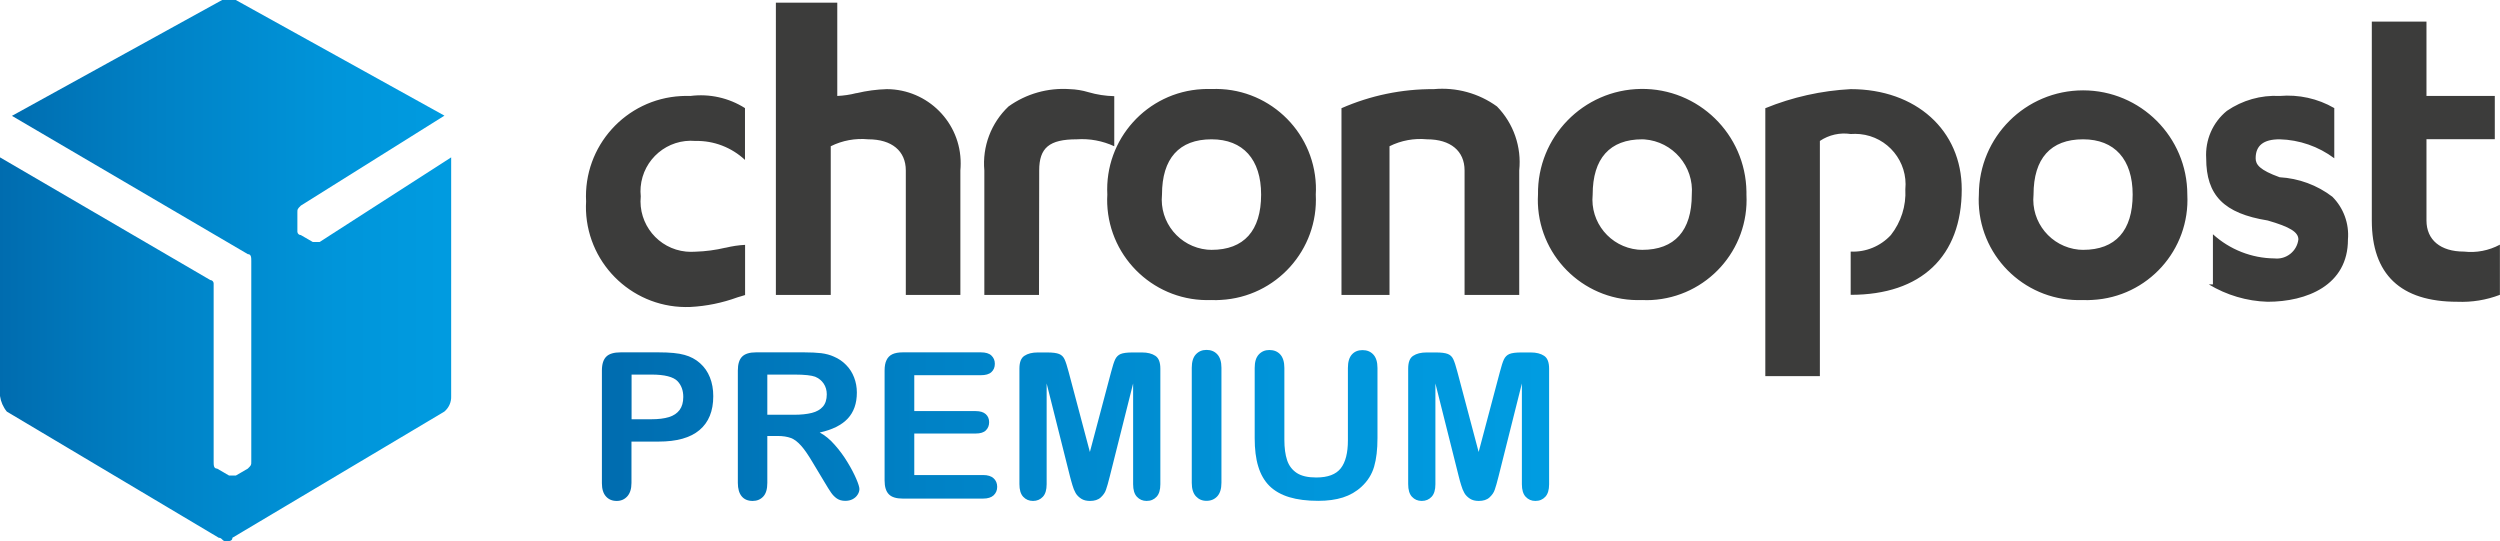 <?xml version="1.0" encoding="utf-8"?>
<!-- Generator: Adobe Illustrator 23.0.6, SVG Export Plug-In . SVG Version: 6.00 Build 0)  -->
<svg version="1.1" id="Calque_1" xmlns="http://www.w3.org/2000/svg" xmlns:xlink="http://www.w3.org/1999/xlink" x="0px" y="0px"
	 viewBox="0 0 2451.4 530.6" style="enable-background:new 0 0 2451.4 530.6;" xml:space="preserve">
<style type="text/css">
	.st0{fill:none;}
	.st1{fill:url(#SVGID_1_);}
	.st2{fill:#3C3C3B;}
	.st3{fill:url(#SVGID_2_);}
	.st4{fill:url(#SVGID_3_);}
	.st5{fill:url(#SVGID_4_);}
	.st6{fill:url(#SVGID_5_);}
	.st7{fill:url(#SVGID_6_);}
	.st8{fill:url(#SVGID_7_);}
	.st9{fill:url(#SVGID_8_);}
</style>
<path class="st0" d="M3.4,0h2480v930H3.4V0z"/>
<linearGradient id="SVGID_1_" gradientUnits="userSpaceOnUse" x1="941.855" y1="860.995" x2="942.873" y2="860.995" gradientTransform="matrix(442.392 0 0 -530.623 -416670.75 457129.25)">
	<stop  offset="0" style="stop-color:#006CAF"/>
	<stop  offset="0.332" style="stop-color:#0081C5"/>
	<stop  offset="0.733" style="stop-color:#0095DA"/>
	<stop  offset="1" style="stop-color:#009CE1"/>
</linearGradient>
<path class="st1" d="M313.4,237.3h-6.7l-11.7-6.8c-1.8,0-3.3-1.4-3.4-3.2c0-0.1,0-0.1,0-0.2v-18.7c0-3.4,0-3.4,3.4-6.8l140.8-88.2
	L231.2,0h-13.4L11.7,113.6L243,249.2c3.4,0,3.4,3.4,3.4,6.8v196.7c0,3.4,0,3.4-3.4,6.8l-11.7,6.8h-6.7l-11.7-6.8
	c-3.4,0-3.4-3.4-3.4-6.8V278c0-1.8-1.4-3.3-3.2-3.4c0,0-0.1,0-0.1,0L0,154.3v234c0.8,5.6,3.1,10.9,6.7,15.3l207.8,123.7
	c3.4,0,3.4,3.4,6.7,3.4c3.4,0,6.7,0,6.7-3.4l207.8-123.7c4.5-3.8,7-9.4,6.7-15.3V154.3L313.4,237.3z"/>
<path class="st2" d="M1784.6,368.8H1731V106.1c26.7-10.9,55-17.2,83.7-18.7c64.1,0,108.9,40.4,108.9,98.3
	c0,65.7-39.7,103.4-108.9,103.4v-42.4c14.9,0.7,29.3-5.3,39.4-16.2c10-12.7,15.1-28.7,14.2-44.8c2.7-27.2-17.2-51.5-44.4-54.2
	c-3-0.3-6.1-0.3-9.2-0.1c-10.5-1.6-21.3,0.8-30.2,6.8V368.8z M676.9,301c-54.3,2.2-100.1-40-102.3-94.3c-0.1-3-0.1-6.1,0.1-9.1
	c-2.8-54.3,38.9-100.5,93.1-103.4c3-0.2,6.1-0.2,9.1-0.1c18.7-2.4,37.7,1.8,53.6,11.9v50.8c-13.2-12.3-30.6-19-48.6-18.6
	c-27.3-2.4-51.3,17.8-53.7,45.1c-0.3,3-0.2,6.1,0.1,9.2c-2.7,27.2,17.2,51.5,44.4,54.2c3,0.3,6.1,0.3,9.2,0.1
	c9.9-0.3,19.7-1.6,29.4-3.9h0.3c6.2-1.5,12.6-2.5,19-2.8v49.2l-4.9,1.5l-1.1,0.3l-1.6,0.5C708.2,297,692.7,300.2,676.9,301
	L676.9,301z M2409.5,295.9c-55.6,0-83.8-26.8-83.8-79.7v-195h53.6v72.9h67v42.4h-67v79.7c0,19.1,13.8,30.5,36.8,30.5
	c12.1,1.4,24.4-1,35.2-6.8v49.2C2438,294.2,2423.8,296.5,2409.5,295.9L2409.5,295.9z M2223.5,295.9c-20.3-0.6-40.2-6.5-57.6-17h4
	v-49.2c16.5,15,38,23.5,60.3,23.7c11.6,1.3,22.1-7,23.5-18.6c0,0,0,0,0,0c0-7.2-8.2-12.3-30.1-18.6c-42.9-6.9-60.3-24.6-60.3-61
	c-1.1-17.9,6.4-35.2,20.3-46.5c15.2-10.4,33.4-15.6,51.7-14.6c18.7-1.6,37.4,2.5,53.6,11.9v49.2c-15.5-11.6-34.2-18.1-53.6-18.6
	c-15.8,0-23.5,6.1-23.5,18.6c0,6.2,3.9,11.5,23.5,18.6c18.8,1.1,36.8,7.7,51.7,19.1c11,11,16.6,26.4,15.3,41.9
	C2302.4,279.9,2261.7,295.9,2223.5,295.9L2223.5,295.9z M2042.6,294.2c-54.3,2.2-100.1-40-102.3-94.3c-0.1-3-0.1-6.1,0.1-9.1
	c0-56.5,45.8-102.2,102.2-102.2s102.2,45.8,102.2,102.2c2.8,54.3-38.9,100.5-93.1,103.3C2048.6,294.3,2045.6,294.4,2042.6,294.2
	L2042.6,294.2z M2042.6,136.6c-31.8,0-48.6,18.8-48.6,54.2c-2.7,27.2,17.2,51.3,44.3,54c1.4,0.1,2.8,0.2,4.3,0.2
	c31.8,0,48.6-18.8,48.6-54.2C2091.2,156.3,2073.5,136.6,2042.6,136.6L2042.6,136.6z M1610.3,294.2c-54.3,2.2-100.1-40-102.3-94.3
	c-0.1-3-0.1-6.1,0.1-9.1c-0.8-56.5,44.4-102.8,100.8-103.6c56.5-0.8,102.8,44.4,103.6,100.8c0,0.9,0,1.9,0,2.8
	c2.8,54.3-38.9,100.5-93.1,103.4C1616.4,294.3,1613.3,294.4,1610.3,294.2z M1610.3,136.6c-31.8,0-48.6,18.8-48.6,54.2
	c-2.7,27.2,17.2,51.3,44.3,54c1.4,0.1,2.8,0.2,4.3,0.2c31.8,0,48.6-18.8,48.6-54.2c2.2-27.7-18.6-52-46.3-54.1
	C1611.8,136.6,1611,136.6,1610.3,136.6L1610.3,136.6z M1188,294.2c-54.3,2.2-100.1-40-102.3-94.3c-0.1-3-0.1-6.1,0.1-9.1
	c-2.8-54.3,38.9-100.5,93.1-103.4c3-0.2,6.1-0.2,9.1-0.1c54.3-2.2,100.1,40,102.3,94.3c0.1,3,0.1,6.1-0.1,9.1
	c2.8,54.3-38.9,100.5-93.1,103.4C1194.1,294.3,1191.1,294.4,1188,294.2z M1188,136.6c-31.8,0-48.6,18.8-48.6,54.2
	c-2.7,27.2,17.2,51.3,44.3,54c1.4,0.1,2.8,0.2,4.3,0.2c31.8,0,48.6-18.8,48.6-54.2C1236.6,156.3,1218.9,136.6,1188,136.6L1188,136.6
	z M1362.3,289.2h-46.9V106.1c28.5-12.5,59.4-18.9,90.5-18.7c22-2,44.1,4,62,17c16.2,16.6,24.2,39.6,21.8,62.7v122.1h-53.6V167.1
	c0-19.1-13.8-30.5-36.8-30.5c-12.7-1.2-25.4,1.1-36.8,6.8v145.8L1362.3,289.2z M1018.8,289.2h-53.6V167.1
	c-2.1-23.4,6.6-46.5,23.7-62.7c17.4-12.5,38.7-18.5,60.1-17c6.2,0.2,12.3,1.2,18.3,3c8.2,2.4,16.7,3.7,25.3,3.9v49.1
	c-11.5-5.3-24.2-7.7-36.8-6.8c-26.9,0-36.8,8.3-36.8,30.5L1018.8,289.2L1018.8,289.2z M888.2,289.2V167.1
	c0-19.1-13.8-30.5-36.8-30.5c-12.7-1.2-25.4,1.1-36.8,6.8v145.8h-53.8V2.6H821v91.5c6.3-0.3,12.6-1.2,18.7-2.8h0.5
	c9.6-2.3,19.5-3.6,29.4-3.9c40.1,0.2,72.6,32.8,72.4,73c0,2.2-0.1,4.5-0.3,6.7v122.1L888.2,289.2z"/>
<g>
	<g>
		<linearGradient id="SVGID_2_" gradientUnits="userSpaceOnUse" x1="590.217" y1="417.154" x2="1518.83" y2="417.154">
			<stop  offset="0" style="stop-color:#006CAF"/>
			<stop  offset="0.332" style="stop-color:#0081C5"/>
			<stop  offset="0.733" style="stop-color:#0095DA"/>
			<stop  offset="1" style="stop-color:#009CE1"/>
		</linearGradient>
		<path class="st3" d="M645.8,433h-26.6v40.5c0,5.8-1.4,10.2-4.1,13.2s-6.2,4.5-10.4,4.5c-4.4,0-7.9-1.5-10.5-4.4c-2.7-3-4-7.3-4-13
			V363.3c0-6.4,1.5-10.9,4.4-13.7s7.6-4.1,14-4.1h37.2c11,0,19.5,0.8,25.4,2.5c5.9,1.6,10.9,4.3,15.2,8.1c4.3,3.8,7.5,8.4,9.7,13.9
			c2.2,5.5,3.3,11.6,3.3,18.5c0,14.6-4.5,25.6-13.5,33.2S663.6,433,645.8,433z M638.8,367.3h-19.5v43.8h19.5
			c6.8,0,12.5-0.7,17.1-2.1c4.6-1.4,8.1-3.8,10.5-7c2.4-3.3,3.6-7.5,3.6-12.8c0-6.3-1.9-11.5-5.6-15.4
			C660.3,369.5,651.7,367.3,638.8,367.3z"/>
		<linearGradient id="SVGID_3_" gradientUnits="userSpaceOnUse" x1="590.217" y1="417.154" x2="1518.83" y2="417.154">
			<stop  offset="0" style="stop-color:#006CAF"/>
			<stop  offset="0.332" style="stop-color:#0081C5"/>
			<stop  offset="0.733" style="stop-color:#0095DA"/>
			<stop  offset="1" style="stop-color:#009CE1"/>
		</linearGradient>
		<path class="st4" d="M762.6,427.5h-10.2v46c0,6.1-1.3,10.5-4,13.4c-2.7,2.9-6.2,4.3-10.4,4.3c-4.6,0-8.2-1.5-10.7-4.5
			s-3.8-7.4-3.8-13.2V363.3c0-6.3,1.4-10.8,4.2-13.6c2.8-2.8,7.3-4.2,13.6-4.2h47.2c6.5,0,12.1,0.3,16.7,0.8
			c4.6,0.6,8.8,1.7,12.5,3.4c4.5,1.9,8.5,4.6,11.9,8.1c3.5,3.5,6.1,7.6,7.9,12.3c1.8,4.7,2.7,9.6,2.7,14.8c0,10.7-3,19.2-9,25.6
			c-6,6.4-15.2,10.9-27.4,13.6c5.1,2.7,10.1,6.8,14.7,12.1c4.7,5.3,8.9,11,12.5,17c3.7,6,6.5,11.5,8.6,16.3c2.1,4.9,3.1,8.2,3.1,10
			c0,1.9-0.6,3.8-1.8,5.6c-1.2,1.9-2.8,3.3-4.9,4.4c-2.1,1.1-4.5,1.6-7.2,1.6c-3.3,0-6-0.8-8.2-2.3c-2.2-1.5-4.1-3.5-5.7-5.8
			c-1.6-2.3-3.8-5.8-6.5-10.4l-11.6-19.3c-4.2-7.1-7.9-12.5-11.2-16.2c-3.3-3.7-6.6-6.3-10-7.6C772,428.2,767.7,427.5,762.6,427.5z
			 M779.2,367.3h-26.8v39.4h26c7,0,12.8-0.6,17.6-1.8c4.8-1.2,8.4-3.3,10.9-6.2c2.5-2.9,3.8-6.9,3.8-12c0-4-1-7.5-3-10.5
			c-2-3-4.8-5.3-8.4-6.8C795.8,368.1,789.1,367.3,779.2,367.3z"/>
		<linearGradient id="SVGID_4_" gradientUnits="userSpaceOnUse" x1="590.217" y1="417.154" x2="1518.83" y2="417.154">
			<stop  offset="0" style="stop-color:#006CAF"/>
			<stop  offset="0.332" style="stop-color:#0081C5"/>
			<stop  offset="0.733" style="stop-color:#0095DA"/>
			<stop  offset="1" style="stop-color:#009CE1"/>
		</linearGradient>
		<path class="st5" d="M961.8,367.9h-65.3v35.2h60.2c4.4,0,7.7,1,9.9,3c2.2,2,3.3,4.6,3.3,7.9c0,3.3-1.1,5.9-3.2,8s-5.5,3.1-10,3.1
			h-60.2v40.7H964c4.6,0,8,1.1,10.3,3.2c2.3,2.1,3.5,4.9,3.5,8.4c0,3.4-1.2,6.1-3.5,8.3c-2.3,2.1-5.7,3.2-10.3,3.2h-78.8
			c-6.3,0-10.9-1.4-13.6-4.2c-2.8-2.8-4.2-7.3-4.2-13.6V363.3c0-4.2,0.6-7.6,1.9-10.2c1.2-2.6,3.2-4.6,5.8-5.8
			c2.6-1.2,6-1.8,10.1-1.8h76.6c4.6,0,8.1,1,10.3,3.1s3.4,4.7,3.4,8.1c0,3.4-1.1,6.1-3.4,8.2S966.4,367.9,961.8,367.9z"/>
		<linearGradient id="SVGID_5_" gradientUnits="userSpaceOnUse" x1="590.217" y1="417.154" x2="1518.83" y2="417.154">
			<stop  offset="0" style="stop-color:#006CAF"/>
			<stop  offset="0.332" style="stop-color:#0081C5"/>
			<stop  offset="0.733" style="stop-color:#0095DA"/>
			<stop  offset="1" style="stop-color:#009CE1"/>
		</linearGradient>
		<path class="st6" d="M1049.2,467.2l-22.9-91.2v98.8c0,5.5-1.2,9.6-3.7,12.3s-5.7,4.1-9.7,4.1c-3.9,0-7.1-1.4-9.6-4.1
			c-2.5-2.7-3.7-6.8-3.7-12.4V361.5c0-6.3,1.6-10.5,4.9-12.6c3.3-2.2,7.6-3.3,13.2-3.3h9c5.4,0,9.3,0.5,11.8,1.5s4.2,2.7,5.4,5.3
			s2.5,6.7,4,12.4l20.8,78.4l20.8-78.4c1.5-5.7,2.8-9.9,4-12.4s3-4.3,5.4-5.3s6.4-1.5,11.8-1.5h9c5.5,0,9.9,1.1,13.2,3.3
			c3.3,2.2,4.9,6.4,4.9,12.6v113.3c0,5.5-1.2,9.6-3.7,12.3s-5.7,4.1-9.8,4.1c-3.8,0-7-1.4-9.5-4.1c-2.5-2.7-3.7-6.8-3.7-12.3v-98.8
			l-22.9,91.2c-1.5,5.9-2.7,10.3-3.7,13c-0.9,2.8-2.7,5.3-5.2,7.6s-6.1,3.4-10.5,3.4c-3.4,0-6.3-0.7-8.6-2.2s-4.2-3.3-5.5-5.6
			c-1.3-2.3-2.3-4.8-3.1-7.6C1050.7,473,1050,470.1,1049.2,467.2z"/>
		<linearGradient id="SVGID_6_" gradientUnits="userSpaceOnUse" x1="590.217" y1="417.154" x2="1518.83" y2="417.154">
			<stop  offset="0" style="stop-color:#006CAF"/>
			<stop  offset="0.332" style="stop-color:#0081C5"/>
			<stop  offset="0.733" style="stop-color:#0095DA"/>
			<stop  offset="1" style="stop-color:#009CE1"/>
		</linearGradient>
		<path class="st7" d="M1168.6,473.5V360.7c0-5.9,1.3-10.3,4-13.2c2.7-2.9,6.1-4.4,10.4-4.4c4.4,0,7.9,1.4,10.6,4.3
			c2.7,2.9,4.1,7.3,4.1,13.2v112.8c0,5.9-1.4,10.4-4.1,13.3c-2.7,2.9-6.2,4.4-10.6,4.4c-4.2,0-7.6-1.5-10.3-4.4
			C1170,483.8,1168.6,479.4,1168.6,473.5z"/>
		<linearGradient id="SVGID_7_" gradientUnits="userSpaceOnUse" x1="590.217" y1="417.154" x2="1518.83" y2="417.154">
			<stop  offset="0" style="stop-color:#006CAF"/>
			<stop  offset="0.332" style="stop-color:#0081C5"/>
			<stop  offset="0.733" style="stop-color:#0095DA"/>
			<stop  offset="1" style="stop-color:#009CE1"/>
		</linearGradient>
		<path class="st8" d="M1230.3,429.6v-68.8c0-5.9,1.3-10.3,4-13.2s6.1-4.4,10.4-4.4c4.5,0,8.1,1.5,10.7,4.4s4,7.3,4,13.2v70.4
			c0,8,0.9,14.7,2.7,20.1c1.8,5.4,5,9.5,9.5,12.5c4.6,3,10.9,4.4,19.1,4.4c11.3,0,19.3-3,24-9c4.7-6,7-15.2,7-27.4v-71
			c0-5.9,1.3-10.3,3.9-13.2c2.6-2.9,6.1-4.3,10.4-4.3c4.4,0,7.9,1.4,10.6,4.3c2.7,2.9,4.1,7.3,4.1,13.2v68.8c0,11.2-1.1,20.5-3.3,28
			c-2.2,7.5-6.3,14.1-12.4,19.7c-5.2,4.8-11.3,8.3-18.2,10.5c-6.9,2.2-15,3.3-24.2,3.3c-11,0-20.5-1.2-28.4-3.6
			c-7.9-2.4-14.4-6.1-19.4-11c-5-5-8.7-11.4-11-19.1C1231.4,449.7,1230.3,440.4,1230.3,429.6z"/>
		<linearGradient id="SVGID_8_" gradientUnits="userSpaceOnUse" x1="590.217" y1="417.154" x2="1518.83" y2="417.154">
			<stop  offset="0" style="stop-color:#006CAF"/>
			<stop  offset="0.332" style="stop-color:#0081C5"/>
			<stop  offset="0.733" style="stop-color:#0095DA"/>
			<stop  offset="1" style="stop-color:#009CE1"/>
		</linearGradient>
		<path class="st9" d="M1430.4,467.2l-22.9-91.2v98.8c0,5.5-1.2,9.6-3.7,12.3s-5.7,4.1-9.7,4.1c-3.9,0-7.1-1.4-9.6-4.1
			c-2.5-2.7-3.7-6.8-3.7-12.4V361.5c0-6.3,1.6-10.5,4.9-12.6c3.3-2.2,7.6-3.3,13.2-3.3h9c5.4,0,9.3,0.5,11.8,1.5s4.2,2.7,5.4,5.3
			s2.5,6.7,4,12.4l20.8,78.4l20.8-78.4c1.5-5.7,2.8-9.9,4-12.4s3-4.3,5.4-5.3s6.4-1.5,11.8-1.5h9c5.5,0,9.9,1.1,13.2,3.3
			c3.3,2.2,4.9,6.4,4.9,12.6v113.3c0,5.5-1.2,9.6-3.7,12.3s-5.7,4.1-9.8,4.1c-3.8,0-7-1.4-9.5-4.1c-2.5-2.7-3.7-6.8-3.7-12.3v-98.8
			l-22.9,91.2c-1.5,5.9-2.7,10.3-3.7,13c-0.9,2.8-2.7,5.3-5.2,7.6s-6.1,3.4-10.5,3.4c-3.4,0-6.3-0.7-8.6-2.2s-4.2-3.3-5.5-5.6
			c-1.3-2.3-2.3-4.8-3.1-7.6C1431.9,473,1431.1,470.1,1430.4,467.2z"/>
	</g>
</g>
</svg>
